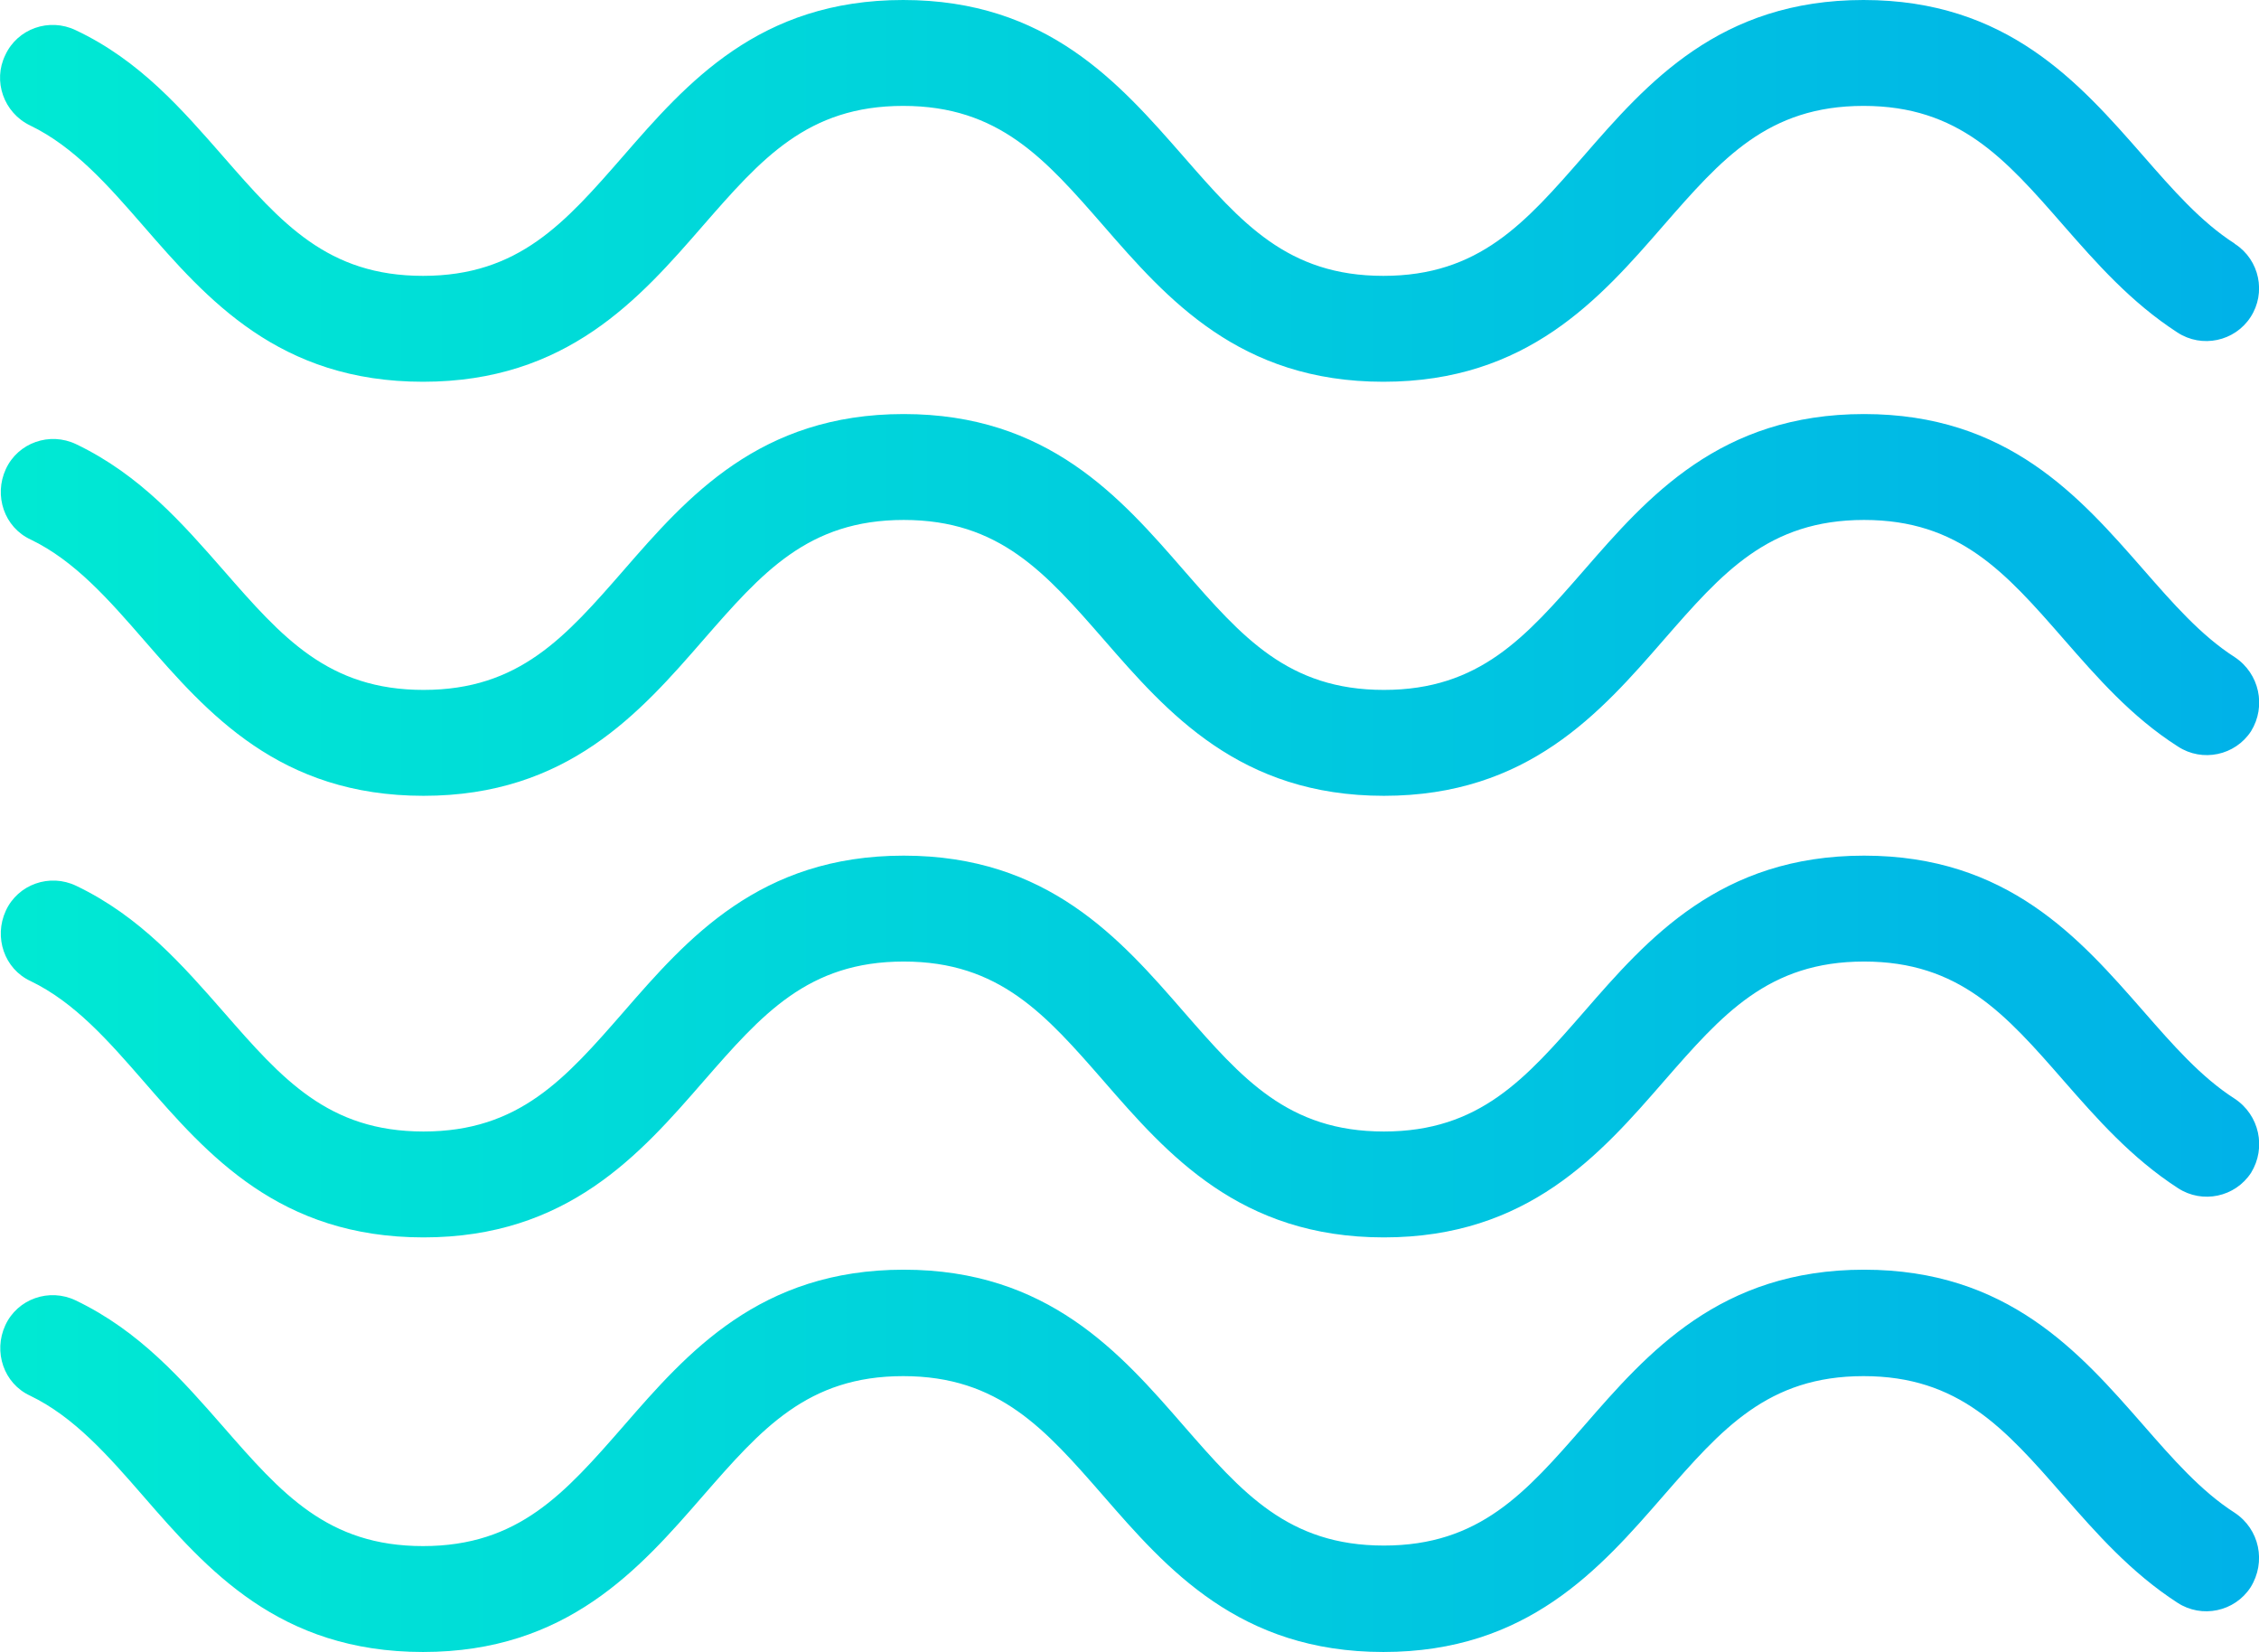 <?xml version="1.0" encoding="utf-8"?>
<!-- Generator: Adobe Illustrator 24.0.3, SVG Export Plug-In . SVG Version: 6.00 Build 0)  -->
<svg version="1.1" id="Calque_1" xmlns="http://www.w3.org/2000/svg" xmlns:xlink="http://www.w3.org/1999/xlink" x="0px" y="0px"
	 viewBox="0 0 426.7 312" style="enable-background:new 0 0 426.7 312;" xml:space="preserve">
<style type="text/css">
	.st0{fill:url(#SVGID_1_);}
	.st1{fill:url(#SVGID_2_);}
	.st2{fill:url(#SVGID_3_);}
	.st3{fill:url(#SVGID_4_);}
</style>
<g>
	
		<linearGradient id="SVGID_1_" gradientUnits="userSpaceOnUse" x1="-42.67" y1="37.496" x2="469.33" y2="37.496" gradientTransform="matrix(1 0 0 -1 0 313.387)">
		<stop  offset="0" style="stop-color:#00EFD1"/>
		<stop  offset="1" style="stop-color:#00ACEA"/>
	</linearGradient>
	<path class="st0" d="M422.1,285.7c-6.4-4.1-11.7-10.2-17.3-16.6c-12-13.7-25.6-29.3-52.7-29.3c-27.2,0-40.9,15.7-52.9,29.5
		c-11,12.6-19.7,22.6-37.8,22.6s-26.8-10-37.8-22.6c-12-13.8-25.7-29.5-52.9-29.5s-40.9,15.7-52.9,29.5C106.7,282,98,292,79.9,292
		c-18,0-26.7-9.9-37.7-22.5c-7.8-8.9-15.8-18.1-27.9-23.9c-5-2.4-11-0.3-13.3,4.7s-0.3,11,4.7,13.3c8.3,4,14.7,11.3,21.4,19
		c12,13.8,25.6,29.4,52.8,29.4c27.2,0,40.9-15.7,52.9-29.5c11-12.6,19.7-22.6,37.8-22.6s26.8,10,37.8,22.6
		c12,13.8,25.7,29.5,52.9,29.5s40.9-15.7,52.9-29.5c11-12.6,19.7-22.6,37.8-22.6c18,0,26.7,9.9,37.7,22.5
		c6.3,7.2,12.8,14.6,21.6,20.3c4.6,3,10.8,1.7,13.8-2.9C428.1,295,426.8,288.8,422.1,285.7C422.1,285.8,422.1,285.7,422.1,285.7
		L422.1,285.7z"/>
	
		<linearGradient id="SVGID_2_" gradientUnits="userSpaceOnUse" x1="-42.67" y1="115.701" x2="469.33" y2="115.701" gradientTransform="matrix(1 0 0 -1 0 313.387)">
		<stop  offset="0" style="stop-color:#00EFD1"/>
		<stop  offset="1" style="stop-color:#00ACEA"/>
	</linearGradient>
	<path class="st1" d="M422.1,207.5c-6.4-4.1-11.7-10.2-17.3-16.6c-12-13.7-25.6-29.3-52.7-29.3c-27.2,0-40.9,15.7-52.9,29.5
		c-11,12.6-19.7,22.6-37.8,22.6s-26.8-10-37.8-22.6c-12-13.8-25.7-29.5-52.9-29.5s-40.9,15.7-52.9,29.5
		c-11,12.6-19.7,22.6-37.8,22.6c-18,0-26.7-9.9-37.7-22.5c-7.8-8.9-15.8-18.1-27.9-23.9c-5-2.4-11-0.3-13.3,4.7s-0.3,11,4.7,13.3
		c8.3,4,14.7,11.3,21.4,19c12,13.8,25.6,29.4,52.8,29.4c27.2,0,40.9-15.7,52.9-29.5c11-12.6,19.7-22.6,37.8-22.6s26.8,10,37.8,22.6
		c12,13.8,25.7,29.5,52.9,29.5s40.9-15.7,52.9-29.5c11-12.6,19.7-22.6,37.8-22.6c18,0,26.7,9.9,37.7,22.5
		c6.3,7.2,12.8,14.6,21.6,20.3c4.6,3,10.8,1.7,13.8-2.9C428.1,216.8,426.8,210.6,422.1,207.5C422.1,207.6,422.1,207.5,422.1,207.5
		L422.1,207.5z"/>
	
		<linearGradient id="SVGID_3_" gradientUnits="userSpaceOnUse" x1="-42.67" y1="199.119" x2="469.33" y2="199.119" gradientTransform="matrix(1 0 0 -1 0 313.387)">
		<stop  offset="0" style="stop-color:#00EFD1"/>
		<stop  offset="1" style="stop-color:#00ACEA"/>
	</linearGradient>
	<path class="st2" d="M422.1,124.1c-6.4-4.1-11.7-10.2-17.3-16.6c-12-13.7-25.6-29.3-52.7-29.3c-27.2,0-40.9,15.7-52.9,29.5
		c-11,12.6-19.7,22.6-37.8,22.6s-26.8-10-37.8-22.6c-12-13.8-25.7-29.5-52.9-29.5s-40.9,15.7-52.9,29.5
		c-11,12.6-19.7,22.6-37.8,22.6c-18,0-26.7-9.9-37.7-22.5c-7.8-8.9-15.8-18.1-27.9-23.9c-5-2.4-11-0.3-13.3,4.7s-0.3,11,4.7,13.3
		c8.3,4,14.7,11.3,21.4,19c12,13.8,25.6,29.4,52.8,29.4c27.2,0,40.9-15.7,52.9-29.5c11-12.6,19.7-22.6,37.8-22.6s26.8,10,37.8,22.6
		c12,13.8,25.7,29.5,52.9,29.5s40.9-15.7,52.9-29.5c11-12.6,19.7-22.6,37.8-22.6c18,0,26.7,9.9,37.7,22.5
		c6.3,7.2,12.8,14.7,21.6,20.3c4.6,3,10.8,1.7,13.8-2.9C428.1,133.4,426.8,127.2,422.1,124.1C422.1,124.1,422.1,124.1,422.1,124.1
		L422.1,124.1z"/>
	
		<linearGradient id="SVGID_4_" gradientUnits="userSpaceOnUse" x1="-42.67" y1="277.322" x2="469.33" y2="277.322" gradientTransform="matrix(1 0 0 -1 0 313.387)">
		<stop  offset="0" style="stop-color:#00EFD1"/>
		<stop  offset="1" style="stop-color:#00ACEA"/>
	</linearGradient>
	<path class="st3" d="M5.7,23.7c8.3,4,14.7,11.3,21.4,19c12,13.8,25.6,29.4,52.8,29.4c27.2,0,40.9-15.7,52.9-29.5
		C143.8,30,152.5,20,170.6,20s26.8,10,37.8,22.6c12,13.8,25.7,29.5,52.9,29.5s40.9-15.7,52.9-29.5C325.2,30,333.9,20,352,20
		c18,0,26.7,9.9,37.7,22.5c6.3,7.2,12.8,14.6,21.6,20.3c4.6,3,10.8,1.7,13.8-2.9c3-4.6,1.7-10.8-2.9-13.8c0,0-0.1,0-0.1-0.1
		c-6.4-4.1-11.7-10.2-17.3-16.6C392.7,15.6,379.1,0,352,0c-27.2,0-40.9,15.7-52.9,29.5c-11,12.6-19.7,22.6-37.8,22.6
		s-26.8-10-37.8-22.6C211.4,15.7,197.8,0,170.6,0s-40.9,15.7-52.9,29.5c-11,12.6-19.7,22.6-37.8,22.6c-18,0-26.7-9.9-37.7-22.5
		c-7.8-8.9-15.8-18.2-27.9-23.9c-5-2.4-11-0.3-13.3,4.7C-1.4,15.3,0.7,21.3,5.7,23.7L5.7,23.7z"/>
</g>
</svg>
